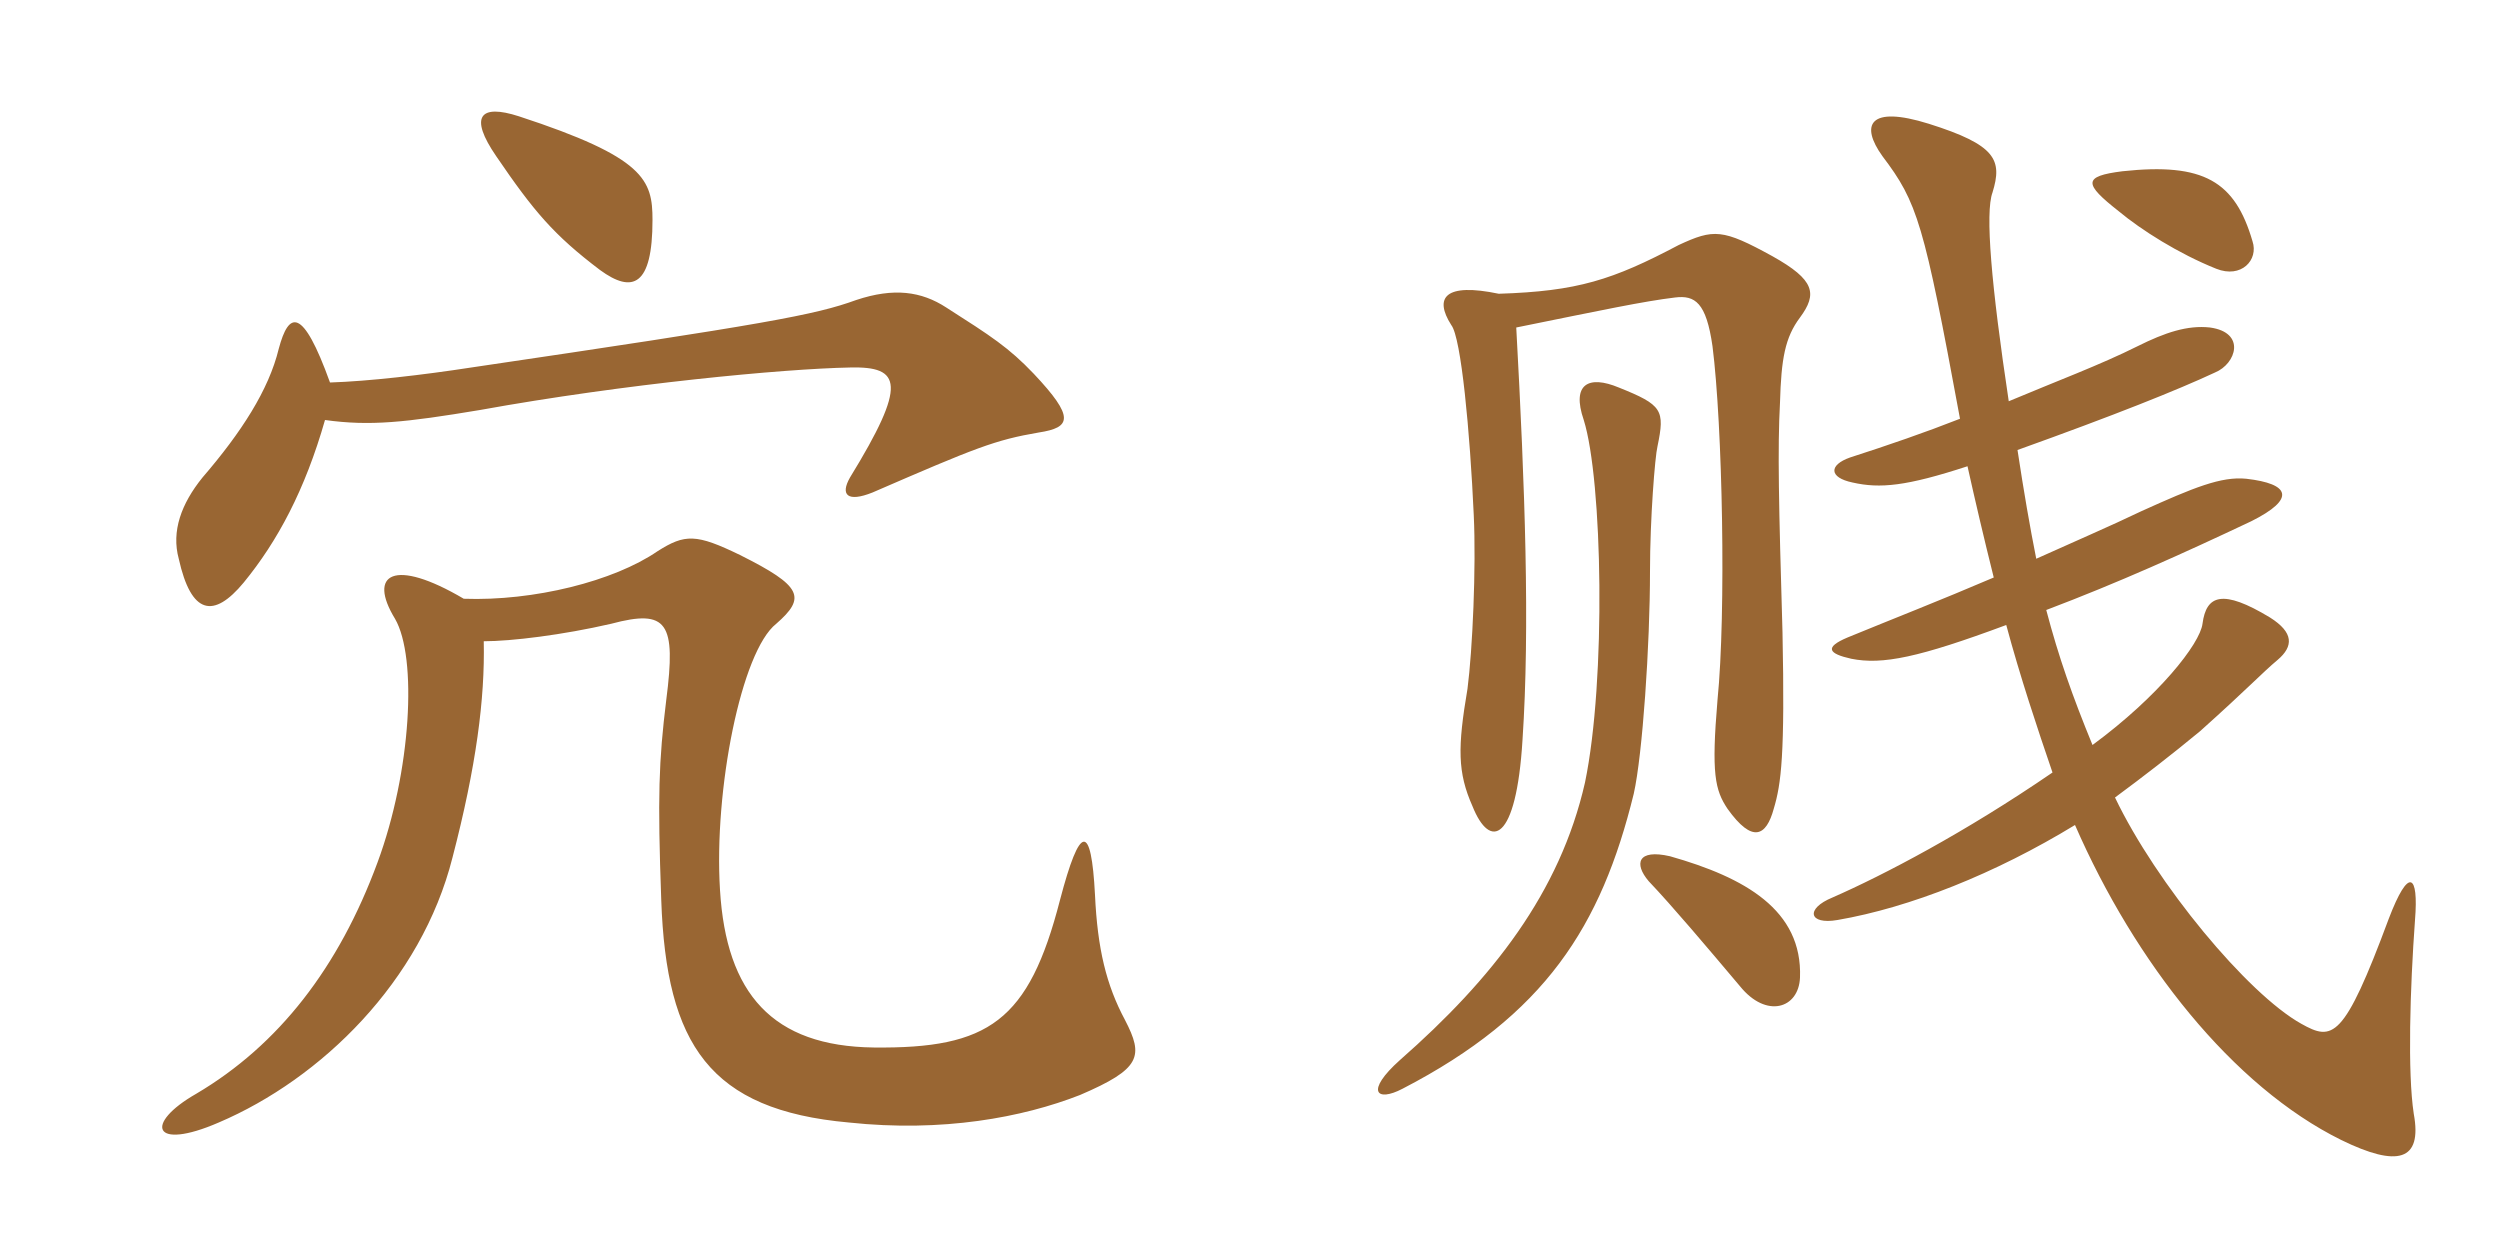 <svg xmlns="http://www.w3.org/2000/svg" xmlns:xlink="http://www.w3.org/1999/xlink" width="300" height="150"><path fill="#996633" padding="10" d="M78.30 26.40C78.30 21.60 77.40 18.90 62.25 13.95C57.60 12.45 56.25 13.95 59.55 18.75C64.05 25.35 66.45 28.20 72 32.40C75.90 35.25 78.30 34.35 78.30 26.40ZM58.05 76.95C61.35 76.95 67.50 76.20 73.35 74.85C80.10 73.05 81.15 74.70 79.95 84C79.05 91.35 78.90 95.55 79.35 108C79.95 125.40 85.20 133.20 101.85 134.70C113.10 135.90 122.70 134.10 129.60 131.40C136.95 128.25 137.25 126.75 135 122.40C132.75 118.20 131.70 113.85 131.40 107.40C130.95 98.70 129.60 98.85 127.20 108C123.45 122.55 118.65 125.85 104.85 125.70C92.70 125.55 87.15 119.25 86.40 106.80C85.65 94.80 88.95 78.15 93.15 74.85C96.75 71.70 96.30 70.35 88.80 66.60C83.55 64.05 82.20 64.05 78.90 66.15C73.65 69.75 64.05 72.15 55.65 71.85C47.25 66.90 44.10 68.85 47.40 74.25C50.10 78.90 49.35 92.55 45.30 103.50C40.65 116.10 33.45 125.40 23.55 131.25C17.25 134.85 18.30 138.15 26.25 134.70C38.55 129.45 50.55 117.75 54.30 102.90C57.15 91.95 58.20 83.85 58.05 76.95ZM39.60 45.90C36.30 36.75 34.65 37.35 33.45 41.85C32.25 46.80 28.95 51.90 24.30 57.30C21.75 60.45 20.55 63.75 21.45 67.05C22.95 73.80 25.65 74.25 29.25 69.90C33.30 64.95 36.60 58.80 39 50.40C44.40 51.15 48.60 50.70 57.60 49.20C75 46.05 94.05 44.25 102 44.10C108.15 43.95 108.90 46.05 102 57.30C100.80 59.40 101.70 60.30 104.70 59.10C117.15 53.70 119.40 52.80 124.65 51.90C128.55 51.30 129 50.10 124.05 44.85C121.05 41.70 118.95 40.35 113.55 36.90C110.55 34.95 107.25 34.50 102.75 36C97.80 37.80 92.10 38.85 56.55 44.10C50.70 45 44.25 45.75 39.60 45.90ZM270.30 28.95C268.20 21.75 264.45 19.50 254.70 20.55C249.90 21.15 250.05 22.05 254.25 25.35C256.95 27.60 261.45 30.45 265.95 32.25C268.95 33.45 271.05 31.20 270.30 28.95ZM216 38.10C218.10 35.25 217.80 33.60 212.70 30.75C206.70 27.45 205.65 27.45 201.45 29.40C193.50 33.60 189.30 34.95 179.85 35.25C173.40 33.90 172.05 35.70 174.15 39C175.35 40.50 176.40 51.90 176.85 61.80C177.15 68.10 176.70 78 176.10 82.65C174.90 89.70 174.90 92.70 176.70 96.75C178.80 102 181.95 101.10 182.70 88.80C183.60 75.30 183 58.50 181.95 39.30C192.30 37.20 197.25 36.15 201 35.70C203.40 35.40 204.75 36.30 205.50 41.55C206.70 51 207.15 73.50 206.10 84C205.35 92.85 205.80 94.80 207.30 97.05C210.30 101.25 211.95 100.35 212.85 97.05C213.75 94.05 214.20 90.60 213.90 75.90C213.45 60.45 213.30 53.85 213.60 48.30C213.75 43.05 214.20 40.50 216 38.10ZM289.80 110.40C290.25 104.85 289.05 103.95 286.65 110.25C281.25 124.80 279.90 124.95 276.15 122.85C269.70 119.25 258.75 106.05 253.80 95.70C257.25 93.15 260.55 90.60 264 87.75C269.70 82.65 271.50 80.70 273.30 79.20C275.25 77.55 275.25 75.90 272.40 74.10C266.70 70.65 264.75 71.40 264.30 74.85C264 77.25 259.05 83.55 251.10 89.40C248.70 83.55 247.05 78.90 245.55 73.20C254.25 69.90 261.90 66.45 270.15 62.55C275.55 59.85 274.80 58.05 269.55 57.45C266.55 57.15 263.25 58.50 256.95 61.35C253.20 63.15 249 64.95 244.35 67.05C243.60 63.30 242.85 58.95 242.10 54C253.80 49.80 261.30 46.80 265.80 44.70C268.35 43.65 269.55 39.90 265.20 39.30C262.50 39 259.80 39.90 256.50 41.55C252 43.80 246.75 45.75 241.05 48.15C238.95 34.20 238.20 25.50 239.10 23.10C240.30 19.20 239.55 17.40 231.45 14.85C224.25 12.60 223.20 15 225.90 18.75C230.10 24.30 230.85 26.70 235.20 50.25C231 51.90 226.65 53.40 222 54.90C219.45 55.80 219.45 57.30 222.30 57.90C225.60 58.65 228.75 58.35 236.10 55.95C237 60 238.05 64.50 239.25 69.30C232.95 72 226.80 74.40 221.70 76.50C218.85 77.70 219.45 78.45 222.15 79.05C225.90 79.80 230.25 78.90 240.75 75C242.40 81.15 244.50 87.45 246.30 92.70C235.80 99.90 226.05 105 219.90 107.70C216.60 109.05 217.05 111 220.50 110.40C229.20 108.90 239.40 104.85 249 99C256.20 115.50 267.90 130.35 280.95 136.80C287.70 140.10 290.70 139.35 289.65 133.65C288.90 128.70 289.20 118.65 289.80 110.40ZM198.90 53.55C199.80 49.20 199.50 48.60 194.25 46.50C190.65 45 188.55 46.05 190.05 50.40C192.30 57.60 192.75 81.60 190.20 93.90C187.20 107.10 179.10 117.45 168 127.20C163.80 130.95 165.15 132.30 168.30 130.65C185.40 121.80 192.15 111.15 196.05 95.25C197.10 90.60 198 77.40 198 68.55C198 62.25 198.60 54.75 198.90 53.55ZM216 117.30C216.30 109.20 209.40 105.30 200.40 102.75C196.50 101.85 196.05 103.65 197.85 105.75C200.70 108.75 204.75 113.55 208.80 118.35C211.95 122.25 215.85 121.05 216 117.30Z"/></svg>